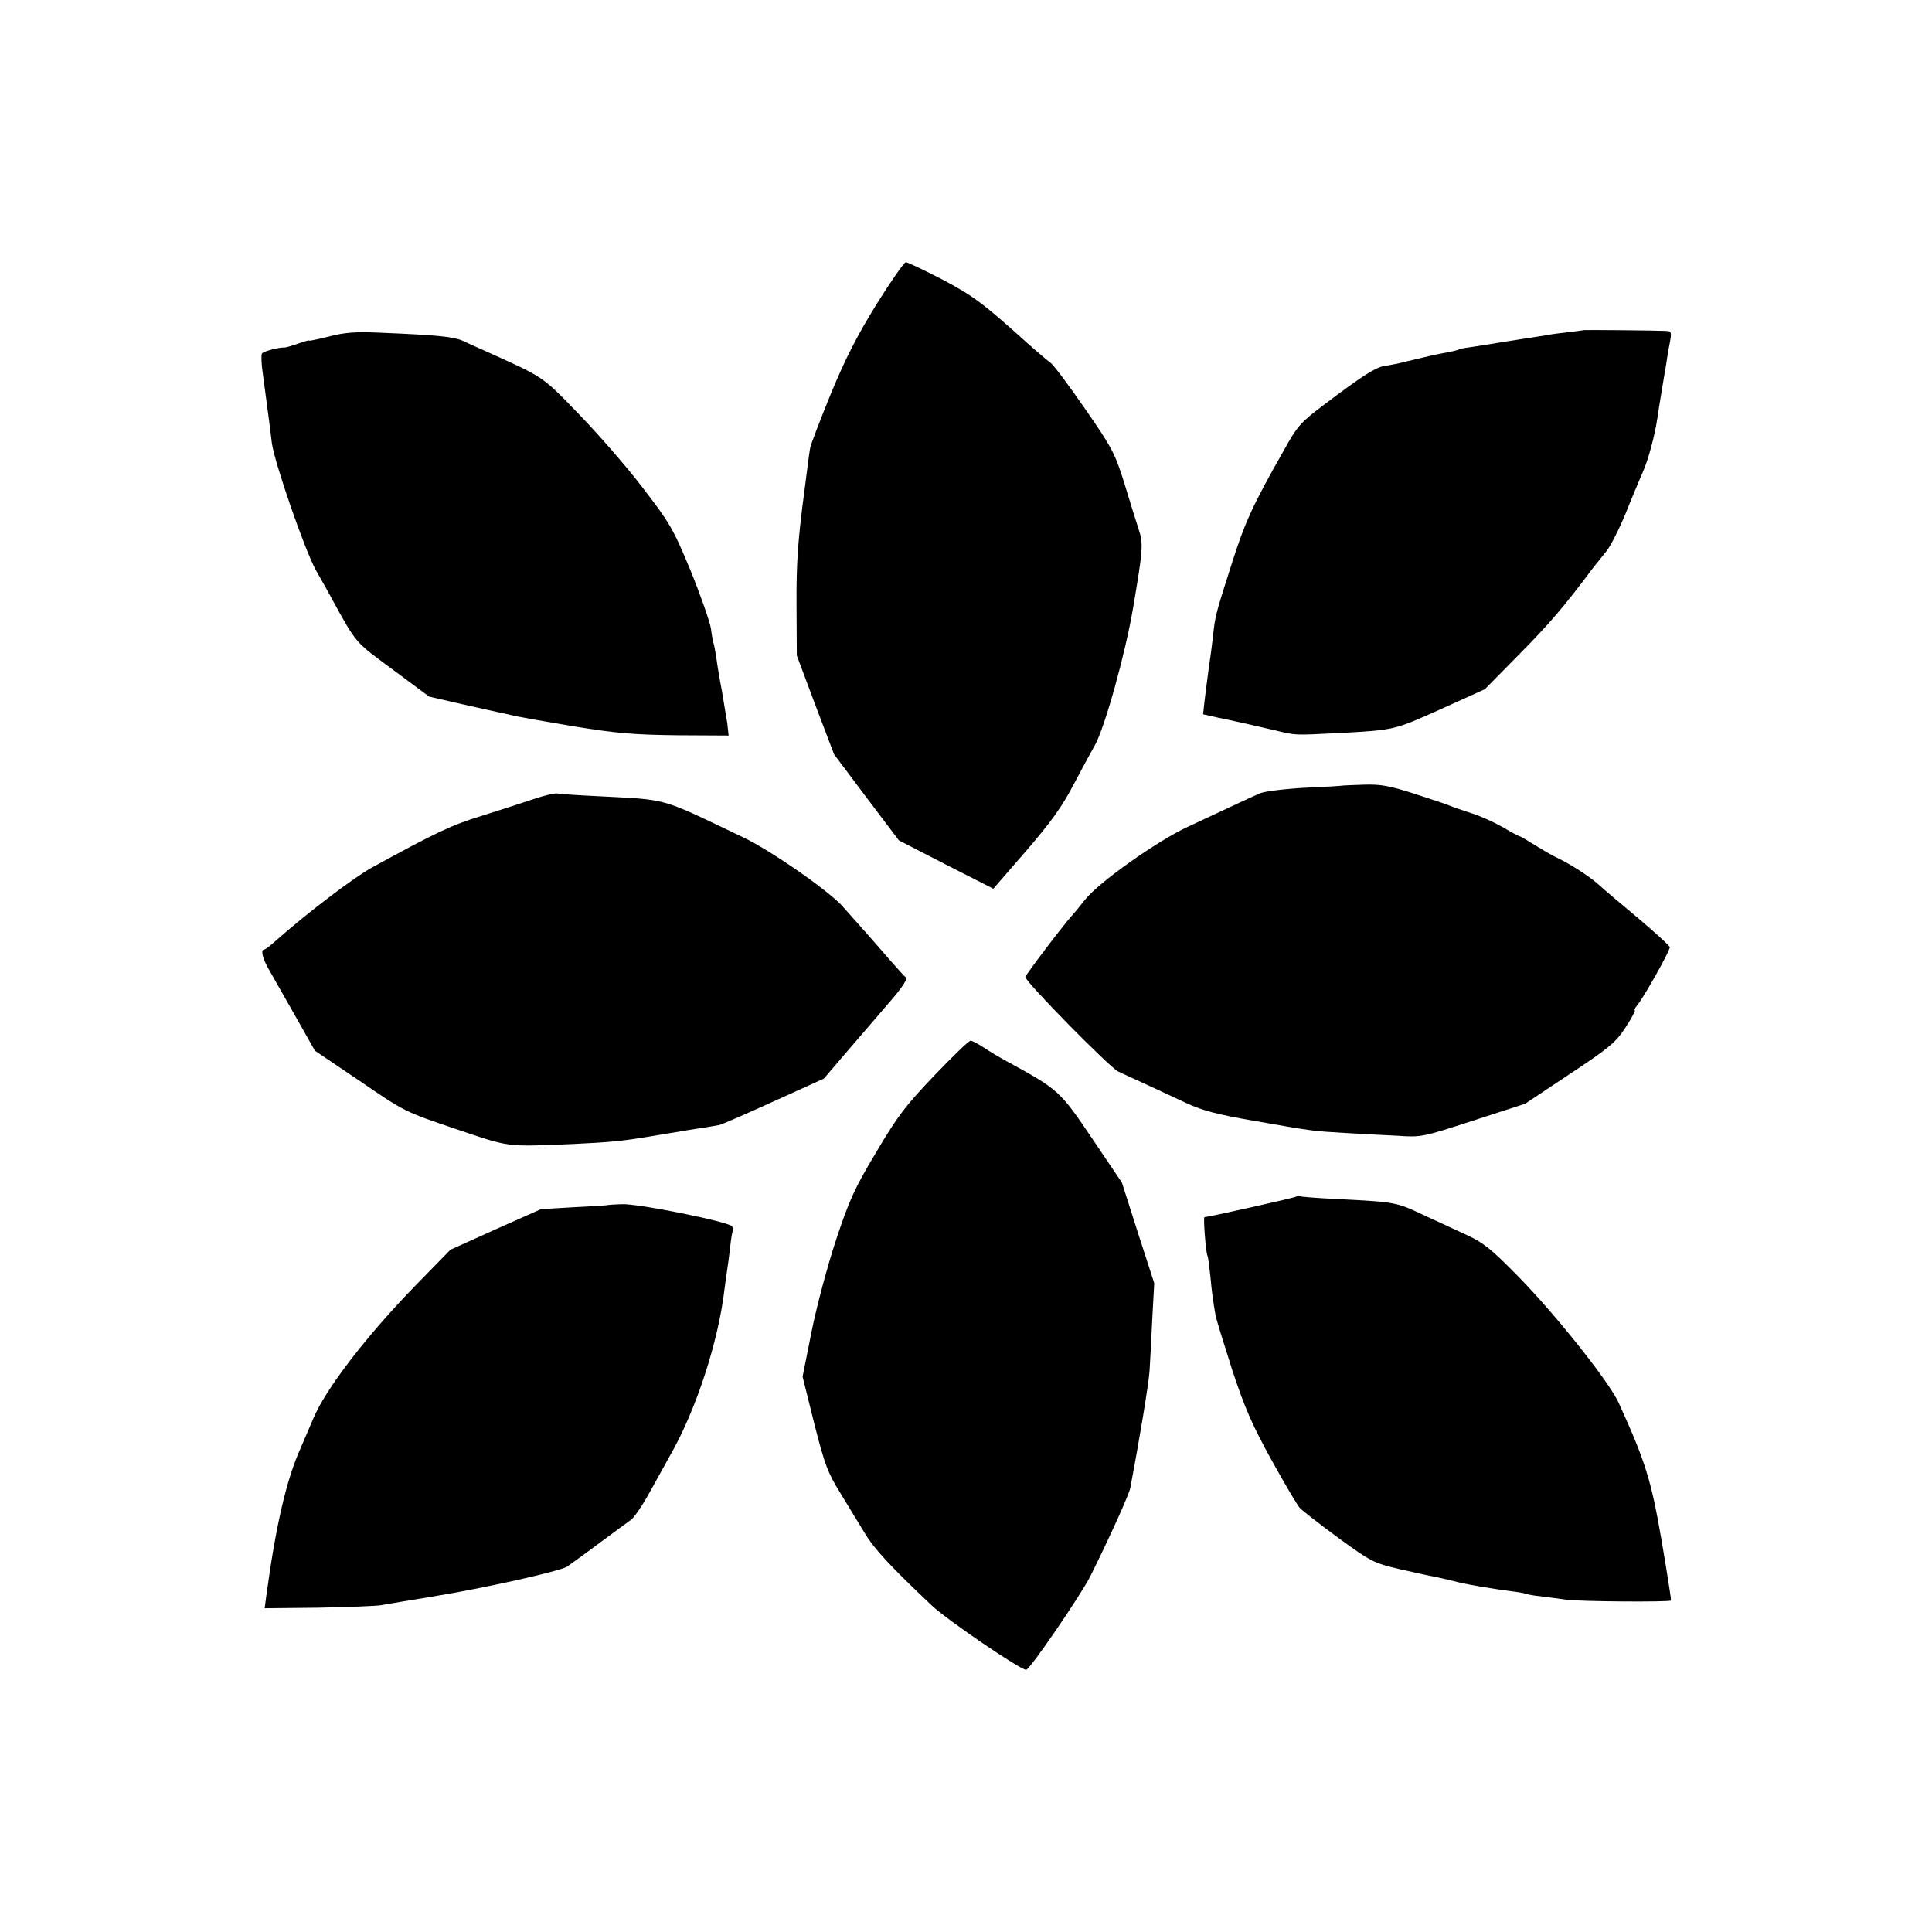 <?xml version="1.0" standalone="no"?>
<!DOCTYPE svg PUBLIC "-//W3C//DTD SVG 20010904//EN"
 "http://www.w3.org/TR/2001/REC-SVG-20010904/DTD/svg10.dtd">
<svg version="1.0" xmlns="http://www.w3.org/2000/svg"
 width="700pt" height="700pt" viewBox="0 0 700 700"
 preserveAspectRatio="xMidYMid meet">
<g transform="translate(0,700) scale(0.1,-0.1)"
fill="#000000" stroke="none">
<path d="M3176 5898 c-72 -117 -112 -195 -167 -328 -39 -96 -73 -184 -74 -195
-2 -11 -6 -40 -9 -65 -3 -25 -8 -63 -11 -85 -24 -180 -30 -263 -29 -420 l1
-180 67 -179 68 -179 117 -156 118 -156 171 -88 171 -87 118 136 c89 103 131
161 171 238 29 55 65 121 79 146 36 64 110 331 138 495 36 212 38 236 21 286
-8 24 -31 98 -51 164 -35 112 -44 130 -143 273 -58 84 -114 159 -125 167 -10
7 -49 40 -86 73 -162 146 -195 170 -308 230 -66 34 -125 62 -131 62 -6 0 -54
-69 -106 -152z"/>
<path d="M5737 5804 c-1 -1 -27 -4 -57 -8 -30 -3 -66 -8 -80 -11 -13 -2 -42
-7 -65 -10 -57 -9 -96 -15 -125 -20 -14 -2 -45 -7 -70 -11 -24 -3 -47 -7 -51
-9 -3 -2 -20 -7 -37 -10 -18 -3 -62 -12 -99 -21 -38 -9 -77 -18 -88 -21 -11
-2 -33 -7 -50 -9 -33 -6 -81 -37 -220 -142 -82 -62 -95 -76 -143 -163 -113
-199 -141 -259 -191 -417 -56 -176 -58 -181 -66 -256 -3 -28 -10 -82 -16 -121
-5 -38 -12 -91 -15 -117 l-5 -46 58 -13 c50 -10 116 -25 198 -44 83 -20 69
-19 235 -11 205 11 201 11 371 87 l159 72 124 126 c108 109 163 173 269 315
12 15 34 42 48 60 14 17 45 78 69 136 23 58 51 124 61 147 21 46 44 133 54
198 3 22 10 65 15 95 5 30 12 73 16 95 3 22 9 59 14 83 7 38 6 42 -14 43 -40
2 -298 4 -299 3z"/>
<path d="M1193 5781 c-40 -10 -73 -17 -73 -15 0 2 -18 -3 -40 -11 -22 -8 -44
-14 -48 -14 -22 1 -78 -14 -83 -22 -3 -5 -2 -37 3 -71 11 -84 17 -126 23 -173
3 -22 7 -58 10 -80 9 -70 119 -387 159 -460 22 -38 47 -83 56 -100 94 -171 84
-158 223 -261 l132 -98 122 -28 c68 -15 133 -30 145 -32 13 -3 34 -8 48 -11
14 -3 108 -20 210 -37 155 -25 215 -30 373 -32 l187 -1 -5 45 c-4 25 -13 79
-20 120 -8 41 -17 95 -20 120 -4 24 -8 47 -10 50 -1 3 -6 26 -9 52 -4 25 -37
120 -74 211 -64 154 -75 172 -175 302 -58 76 -163 196 -232 267 -134 138 -121
129 -345 230 -25 11 -58 26 -75 34 -33 14 -92 20 -285 28 -101 5 -139 2 -197
-13z"/>
<path d="M4867 4154 c-1 -1 -62 -5 -136 -8 -74 -4 -148 -13 -165 -20 -30 -13
-75 -34 -261 -121 -111 -51 -323 -201 -373 -264 -20 -25 -41 -51 -47 -57 -32
-35 -170 -217 -170 -224 0 -17 304 -326 336 -342 19 -9 66 -31 104 -48 39 -18
103 -48 144 -67 58 -27 112 -41 245 -64 216 -38 212 -37 331 -44 55 -3 140 -8
188 -10 86 -6 91 -5 275 55 l188 61 162 108 c145 96 166 114 202 169 22 34 37
62 33 62 -3 0 1 8 9 18 23 27 118 196 118 210 0 5 -51 51 -112 103 -62 52
-128 107 -146 124 -32 29 -100 73 -152 98 -14 6 -48 26 -77 44 -29 18 -54 33
-57 33 -3 0 -31 15 -63 34 -32 18 -83 41 -113 50 -30 10 -64 21 -75 26 -11 5
-69 24 -130 44 -90 29 -123 35 -183 33 -41 -1 -74 -3 -75 -3z"/>
<path d="M1934 4105 c-38 -13 -123 -40 -189 -61 -110 -34 -161 -58 -397 -187
-67 -37 -234 -164 -347 -264 -20 -18 -39 -33 -43 -33 -14 0 -8 -29 13 -67 12
-21 55 -97 96 -169 l74 -131 163 -110 c161 -110 162 -111 346 -173 201 -68
180 -65 425 -55 130 6 180 11 265 25 30 5 71 12 90 15 19 3 46 7 60 10 14 2
43 7 65 10 22 4 45 8 52 9 6 1 94 39 195 85 l183 83 95 111 c52 61 122 141
154 179 35 41 55 72 49 76 -6 4 -29 30 -53 57 -41 48 -119 136 -177 201 -51
57 -261 203 -360 250 -313 149 -263 135 -542 150 -62 3 -121 7 -131 9 -9 2
-48 -7 -86 -20z"/>
<path d="M3385 3103 c-103 -108 -132 -145 -210 -277 -80 -134 -98 -174 -147
-322 -31 -94 -70 -241 -88 -331 l-32 -161 42 -169 c38 -149 48 -177 95 -253
28 -47 69 -113 89 -146 35 -58 92 -119 243 -262 56 -52 319 -232 341 -232 13
0 199 272 233 340 73 147 139 294 144 318 35 184 66 373 70 424 2 35 7 121 10
191 l7 128 -59 182 -58 182 -108 160 c-116 172 -121 177 -308 279 -26 14 -63
36 -84 50 -21 14 -43 26 -49 25 -6 0 -65 -57 -131 -126z"/>
<path d="M4698 2665 c-3 -4 -321 -75 -334 -75 -5 0 5 -130 11 -140 2 -3 6 -34
10 -70 6 -66 10 -91 19 -145 3 -16 31 -106 61 -200 46 -139 72 -198 142 -325
47 -85 93 -163 102 -173 9 -10 72 -59 140 -109 121 -88 128 -91 225 -114 56
-13 112 -25 126 -27 14 -3 43 -10 65 -15 38 -11 138 -28 215 -38 19 -2 42 -6
50 -9 8 -3 33 -7 55 -9 22 -3 63 -8 90 -12 50 -7 374 -9 379 -3 2 2 -14 101
-34 219 -38 219 -58 284 -156 499 -36 77 -226 316 -362 455 -98 100 -128 124
-187 151 -38 18 -104 48 -145 67 -115 54 -105 52 -330 64 -69 3 -128 8 -131
10 -3 2 -8 1 -11 -1z"/>
<path d="M2197 2633 c-1 0 -55 -4 -119 -7 l-118 -7 -164 -73 -164 -74 -126
-129 c-178 -183 -326 -375 -371 -483 -20 -47 -40 -94 -45 -105 -52 -115 -90
-279 -125 -536 l-6 -46 193 2 c106 2 209 6 228 9 19 4 103 17 185 31 191 31
463 92 490 109 11 8 63 45 115 84 52 39 105 77 117 86 11 8 43 55 69 103 27
49 59 106 71 128 94 163 176 414 198 604 4 30 8 62 10 72 2 10 6 44 10 75 3
32 8 60 10 64 2 3 1 11 -3 17 -11 16 -340 83 -400 80 -30 -1 -54 -3 -55 -4z"/>
</g>
</svg>
